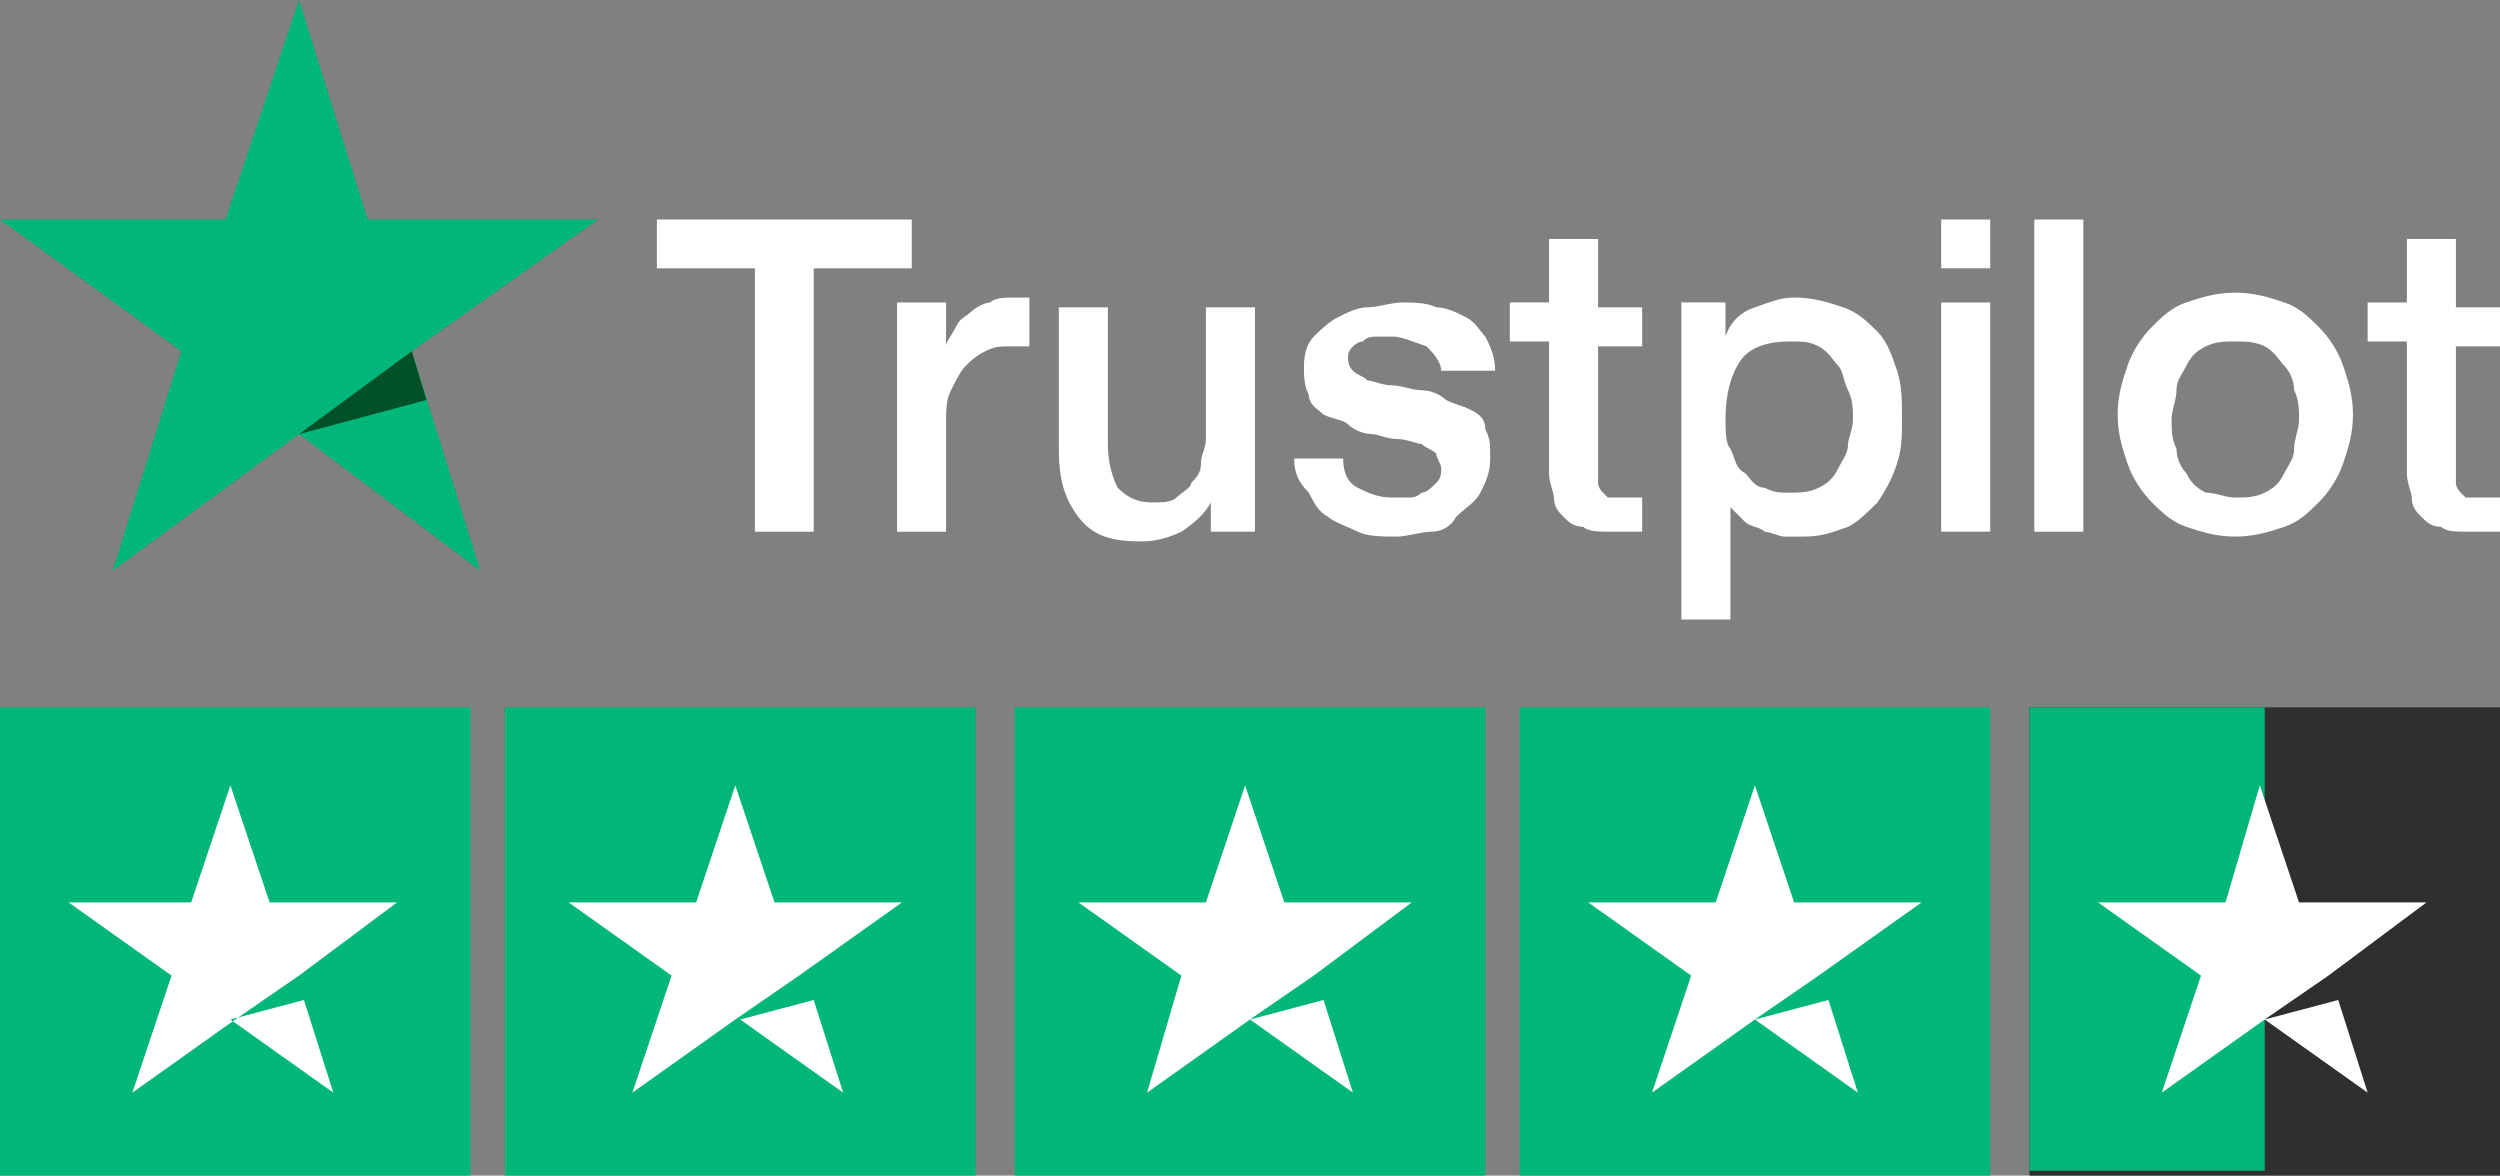 <svg width="168" height="79" fill="none" xmlns="http://www.w3.org/2000/svg"><rect width="100%" height="100%" fill="#808080" stroke="none"/><g clip-path="url(#clip0_1427_5)"><path d="M44.142 14.752H61.27v3.278h-6.588v17.701H50.73V18.03h-6.588v-3.278zm16.14 5.573h3.295v2.95c0-.328.33-.656.659-1.311.33-.656.658-.656.988-.984.33-.328.988-.655 1.318-.655.329-.328.988-.328 1.647-.328h.988v3.278h-1.318c-.659 0-.988 0-1.647.328-.659.327-.988.655-1.318.983-.329.328-.658.983-.988 1.639-.33.656-.33 1.311-.33 2.295v7.211h-3.293V20.325zM84.66 35.73h-3.294v-1.967c-.33.656-.988 1.312-1.976 1.967-.66.328-1.647.656-2.636.656-1.976 0-3.294-.328-4.282-1.64-.988-1.31-1.318-2.622-1.318-4.588v-9.507h3.294v9.179c0 1.311.33 2.294.66 2.95.658.656 1.317.983 2.305.983.659 0 1.318 0 1.647-.327.33-.328.989-.656.989-.984.329-.328.658-.655.658-1.311 0-.656.33-.983.33-1.639v-8.85h3.294V35.73h.33zm5.6-4.917c0 .984.33 1.64.989 1.967.658.328 1.317.656 2.305.656h.989c.329 0 .658 0 .988-.328.33 0 .659-.328.988-.656.33-.328.33-.655.33-.983 0-.328-.33-.656-.33-.984-.33-.327-.659-.327-.988-.655-.33 0-.988-.328-1.647-.328s-1.318-.328-1.647-.328c-.66 0-1.318-.328-1.647-.655-.33-.328-.989-.328-1.647-.656-.33-.328-.989-.656-.989-1.311-.329-.656-.329-1.311-.329-1.967 0-.983.33-1.639.659-1.967.33-.328.988-.983 1.647-1.311.659-.328 1.317-.656 1.976-.656.66 0 1.647-.327 2.306-.327s1.647 0 2.306.327c.659 0 1.318.328 1.977.656.658.328.988.983 1.317 1.311.33.656.659 1.311.659 2.295h-3.624c0-.656-.658-1.311-.988-1.64-.988-.327-1.647-.655-2.306-.655h-.988c-.33 0-.659 0-.988.328-.33 0-.659.328-.659.328-.22.218-.33.437-.33.655 0 .328 0 .656.33.984.33.328.659.328.988.655.33 0 .988.328 1.647.328.66 0 1.318.328 1.977.328s1.317.328 1.647.656c.659.327.988.327 1.647.655s.988.656.988 1.311c.33.656.33.984.33 1.967 0 .984-.33 1.64-.66 2.295-.329.655-.987.983-1.646 1.639-.33.655-.989.983-1.647.983-.66 0-1.647.328-2.306.328-.989 0-1.977 0-2.635-.328-.66-.328-1.648-.655-1.977-.983-.659-.328-.988-.984-1.318-1.64-.659-.655-.988-1.31-.988-2.294h3.294zm11.2-10.49h2.636v-4.26h3.294v4.588h2.964v2.623h-2.964v9.178c0 .219.109.437.329.656l.329.328h2.306v2.294h-1.976c-.988 0-1.647 0-1.977-.328-.658 0-.988-.327-1.317-.655-.33-.328-.659-.656-.659-1.311 0-.328-.329-.984-.329-1.64v-8.85h-2.636v-2.622zm11.2 0h3.294v2.295c.33-.983.989-1.639 1.977-1.967.988-.327 1.647-.655 2.635-.655 1.318 0 2.306.328 3.294.655.988.328 1.647.984 2.306 1.64.659.655.988 1.638 1.318 2.622.329.983.329 1.967.329 3.278 0 .983 0 1.967-.329 2.95-.33.983-.659 1.639-1.318 2.622-.659.656-1.318 1.312-1.976 1.64-.989.327-1.647.655-2.965.655h-1.318c-.329 0-.988-.328-1.317-.328-.33-.328-.989-.328-1.318-.655l-.988-.984v7.54h-3.294V20.325h-.33zm11.859 7.868c0-.656 0-1.311-.329-1.967-.33-.656-.33-1.311-.659-1.639-.33-.328-.659-.983-1.318-1.311-.659-.328-.988-.328-1.976-.328-1.318 0-2.636.328-3.294 1.311-.659.984-.989 2.295-.989 3.934 0 .655 0 1.639.33 1.967.329.655.329 1.31.988 1.639.329.327.659.983 1.318.983.658.328.988.328 1.647.328s1.317 0 1.976-.328.988-.656 1.318-1.311c.329-.656.659-.984.659-1.64 0-.327.329-.983.329-1.638zm5.929-13.44h3.295v3.278h-3.295v-3.278zm0 5.573h3.295V35.73h-3.295V20.325zm6.259-5.573H140v20.98h-3.294v-20.98zm13.506 21.307c-1.317 0-2.306-.328-3.294-.656-.988-.327-1.647-.983-2.306-1.639-.659-.655-1.317-1.639-1.647-2.622-.329-.983-.659-1.967-.659-3.278s.33-2.295.659-3.278c.33-.983.988-1.967 1.647-2.622.659-.656 1.318-1.312 2.306-1.64.988-.327 1.977-.655 3.294-.655 1.318 0 2.306.328 3.294.656.989.327 1.647.983 2.306 1.639.659.655 1.318 1.639 1.647 2.622.33.983.659 1.967.659 3.278s-.329 2.295-.659 3.278c-.329.983-.988 1.967-1.647 2.622-.659.656-1.317 1.312-2.306 1.64-.988.327-1.976.655-3.294.655zm0-2.622c.659 0 1.318 0 1.977-.328.658-.328.988-.656 1.317-1.311.33-.656.659-.984.659-1.64 0-.655.33-1.31.33-1.966 0-.656 0-1.311-.33-1.967 0-.656-.329-1.311-.659-1.639-.329-.328-.659-.983-1.317-1.311-.659-.328-1.318-.328-1.977-.328s-1.317 0-1.976.328-.989.655-1.318 1.311c-.329.656-.659.983-.659 1.639s-.329 1.311-.329 1.967c0 .655 0 1.311.329 1.967 0 .655.33 1.31.659 1.639.329.655.659.983 1.318 1.31.659 0 1.317.329 1.976.329zm8.894-13.112h2.636v-4.262h3.294v4.59H168v2.622h-2.964v9.178c0 .219.11.437.329.656l.33.328H168v2.294h-1.976c-.988 0-1.647 0-1.977-.328-.658 0-.988-.327-1.317-.655-.33-.328-.659-.656-.659-1.311 0-.328-.329-.984-.329-1.64v-8.85h-2.636v-2.622z" fill="#fff"/><path d="M40.188 14.751H24.706L20.094 0l-4.941 14.751H0l12.188 8.85-4.612 14.752 12.518-9.179 12.188 9.179-4.611-14.751 12.517-8.851z" fill="#00B67A"/><path d="M28.659 26.88l-.989-3.278-7.576 5.572 8.564-2.294z" fill="#005128"/><path d="M31.623 47.531H0v31.47h31.623V47.53zm33.93 0H33.93v31.47h31.623V47.53zm34.259 0H68.189v31.47h31.623V47.53zm33.929 0h-31.624v31.47h31.624V47.53z" fill="#00B67A"/><path d="M168 47.531h-31.623v31.47H168V47.53z" fill="#2F2F2F"/><path d="M136.377 47.531h15.812v31.141h-15.812v-31.14z" fill="#00B67A"/><path d="M15.482 68.51l4.941-1.311 1.977 6.228-6.918-4.917zm11.2-7.867h-8.565l-2.635-7.868-2.635 7.868H4.61l6.918 4.917-2.635 7.867 6.917-4.917 4.283-2.95 6.588-4.917zm23.059 7.867l4.941-1.311 1.977 6.228-6.918-4.917zm10.87-7.867h-8.564l-2.635-7.868-2.635 7.868h-8.565l6.918 4.917-2.636 7.867 6.918-4.917 4.282-2.95 6.918-4.917zM84 68.51l4.941-1.311 1.977 6.228L84 68.51zm10.87-7.867h-8.564l-2.635-7.868-2.636 7.868h-8.564l6.917 4.917-2.306 7.867L84 68.51l4.282-2.95 6.589-4.917zm23.059 7.867l4.942-1.311 1.976 6.228-6.918-4.917zm11.2-7.867h-8.564l-2.636-7.868-2.635 7.868h-8.565l6.918 4.917-2.635 7.867 6.917-4.917 4.283-2.95 6.917-4.917zm23.059 7.867l4.941-1.311 1.977 6.228-6.918-4.917zm10.871-7.867h-8.565l-2.635-7.868-2.306 7.868h-8.565l6.918 4.917-2.635 7.867 6.917-4.917 4.283-2.95 6.588-4.917z" fill="#fff"/></g><defs><clipPath id="clip0_1427_5"><path fill="#fff" d="M0 0h168v79H0z"/></clipPath></defs></svg>